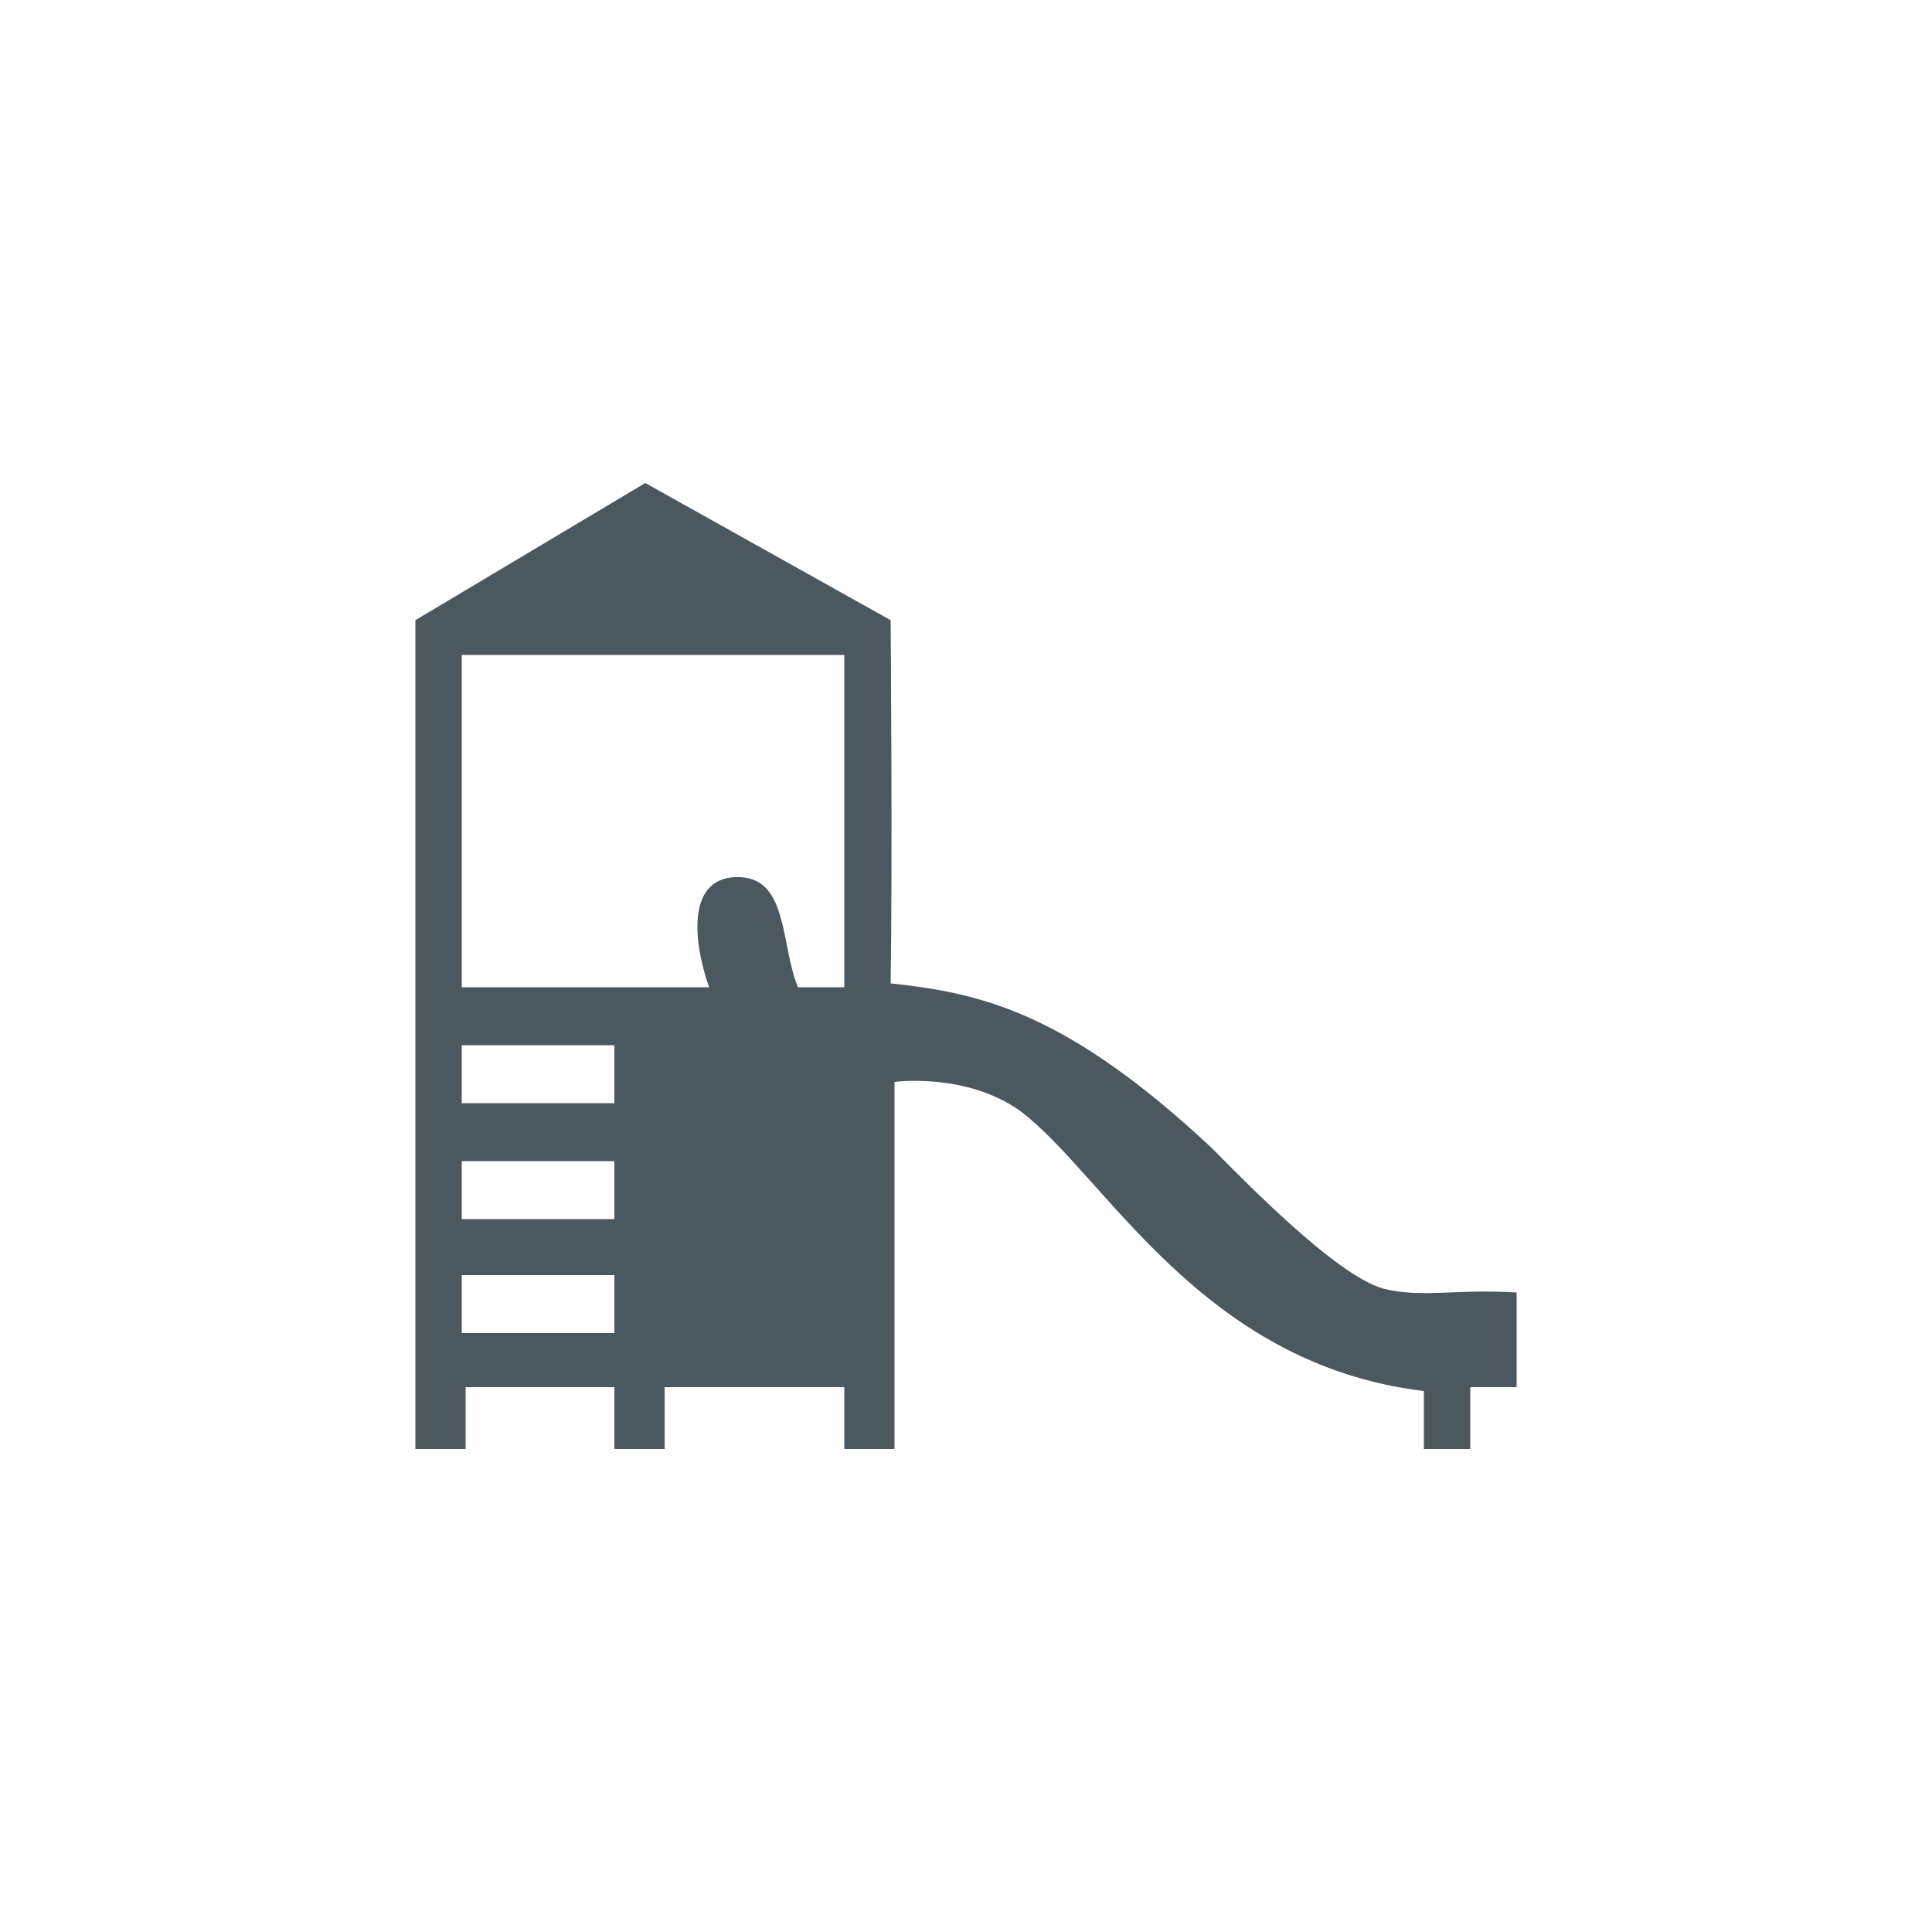 <?xml version="1.0" encoding="utf-8"?>
<!-- Generator: Adobe Illustrator 19.2.1, SVG Export Plug-In . SVG Version: 6.00 Build 0)  -->
<svg version="1.1" id="Layer_1" xmlns="http://www.w3.org/2000/svg" xmlns:xlink="http://www.w3.org/1999/xlink" x="0px" y="0px"
	 viewBox="0 0 100 100" style="enable-background:new 0 0 100 100;" xml:space="preserve">
<style type="text/css">
	.st0{fill:#4C585F;}
	.st1{fill-rule:evenodd;clip-rule:evenodd;fill:#4C585F;}
	.st2{fill:#757679;}
	.st3{fill:#4A4B4C;}
	.st4{fill:url(#SVGID_1_);}
	.st5{fill:url(#SVGID_2_);}
	.st6{fill:url(#SVGID_3_);}
	.st7{fill:url(#SVGID_4_);}
	.st8{fill:url(#SVGID_5_);}
	.st9{fill:url(#SVGID_6_);}
	.st10{fill:url(#SVGID_7_);}
	.st11{fill:url(#SVGID_8_);}
	.st12{fill:url(#SVGID_9_);}
	.st13{fill:url(#SVGID_10_);}
</style>
<path class="st1" d="M46.1,32.1c0,0,0.1,12.7,0,18.8c4.7,0.5,9.1,1.5,16.6,8.5c1.5,1.5,6.4,6.6,8.9,7.3c2,0.5,3.8,0,6.9,0.2v4.9
	h-2.4V75h-2.4v-3c-11.6-1.4-16.5-11.2-20.9-14.5c-2.8-2-6.5-1.5-6.5-1.5v19h-2.6v-3.2h-9.3V75h-2.6v-3.2h-7.7V75h-2.6V32.1L33.4,25
	L46.1,32.1z M23.9,33.9v17.2h12.8c-0.9-2.6-1.1-5.8,1.6-5.7c2.5,0.1,2.1,3.5,3,5.7h2.4V33.9H23.9z M23.9,57.1h7.9v-3h-7.9V57.1z
	 M23.9,63.1h7.9v-3h-7.9V63.1z M23.9,69h7.9v-3h-7.9V69z"/>
</svg>
